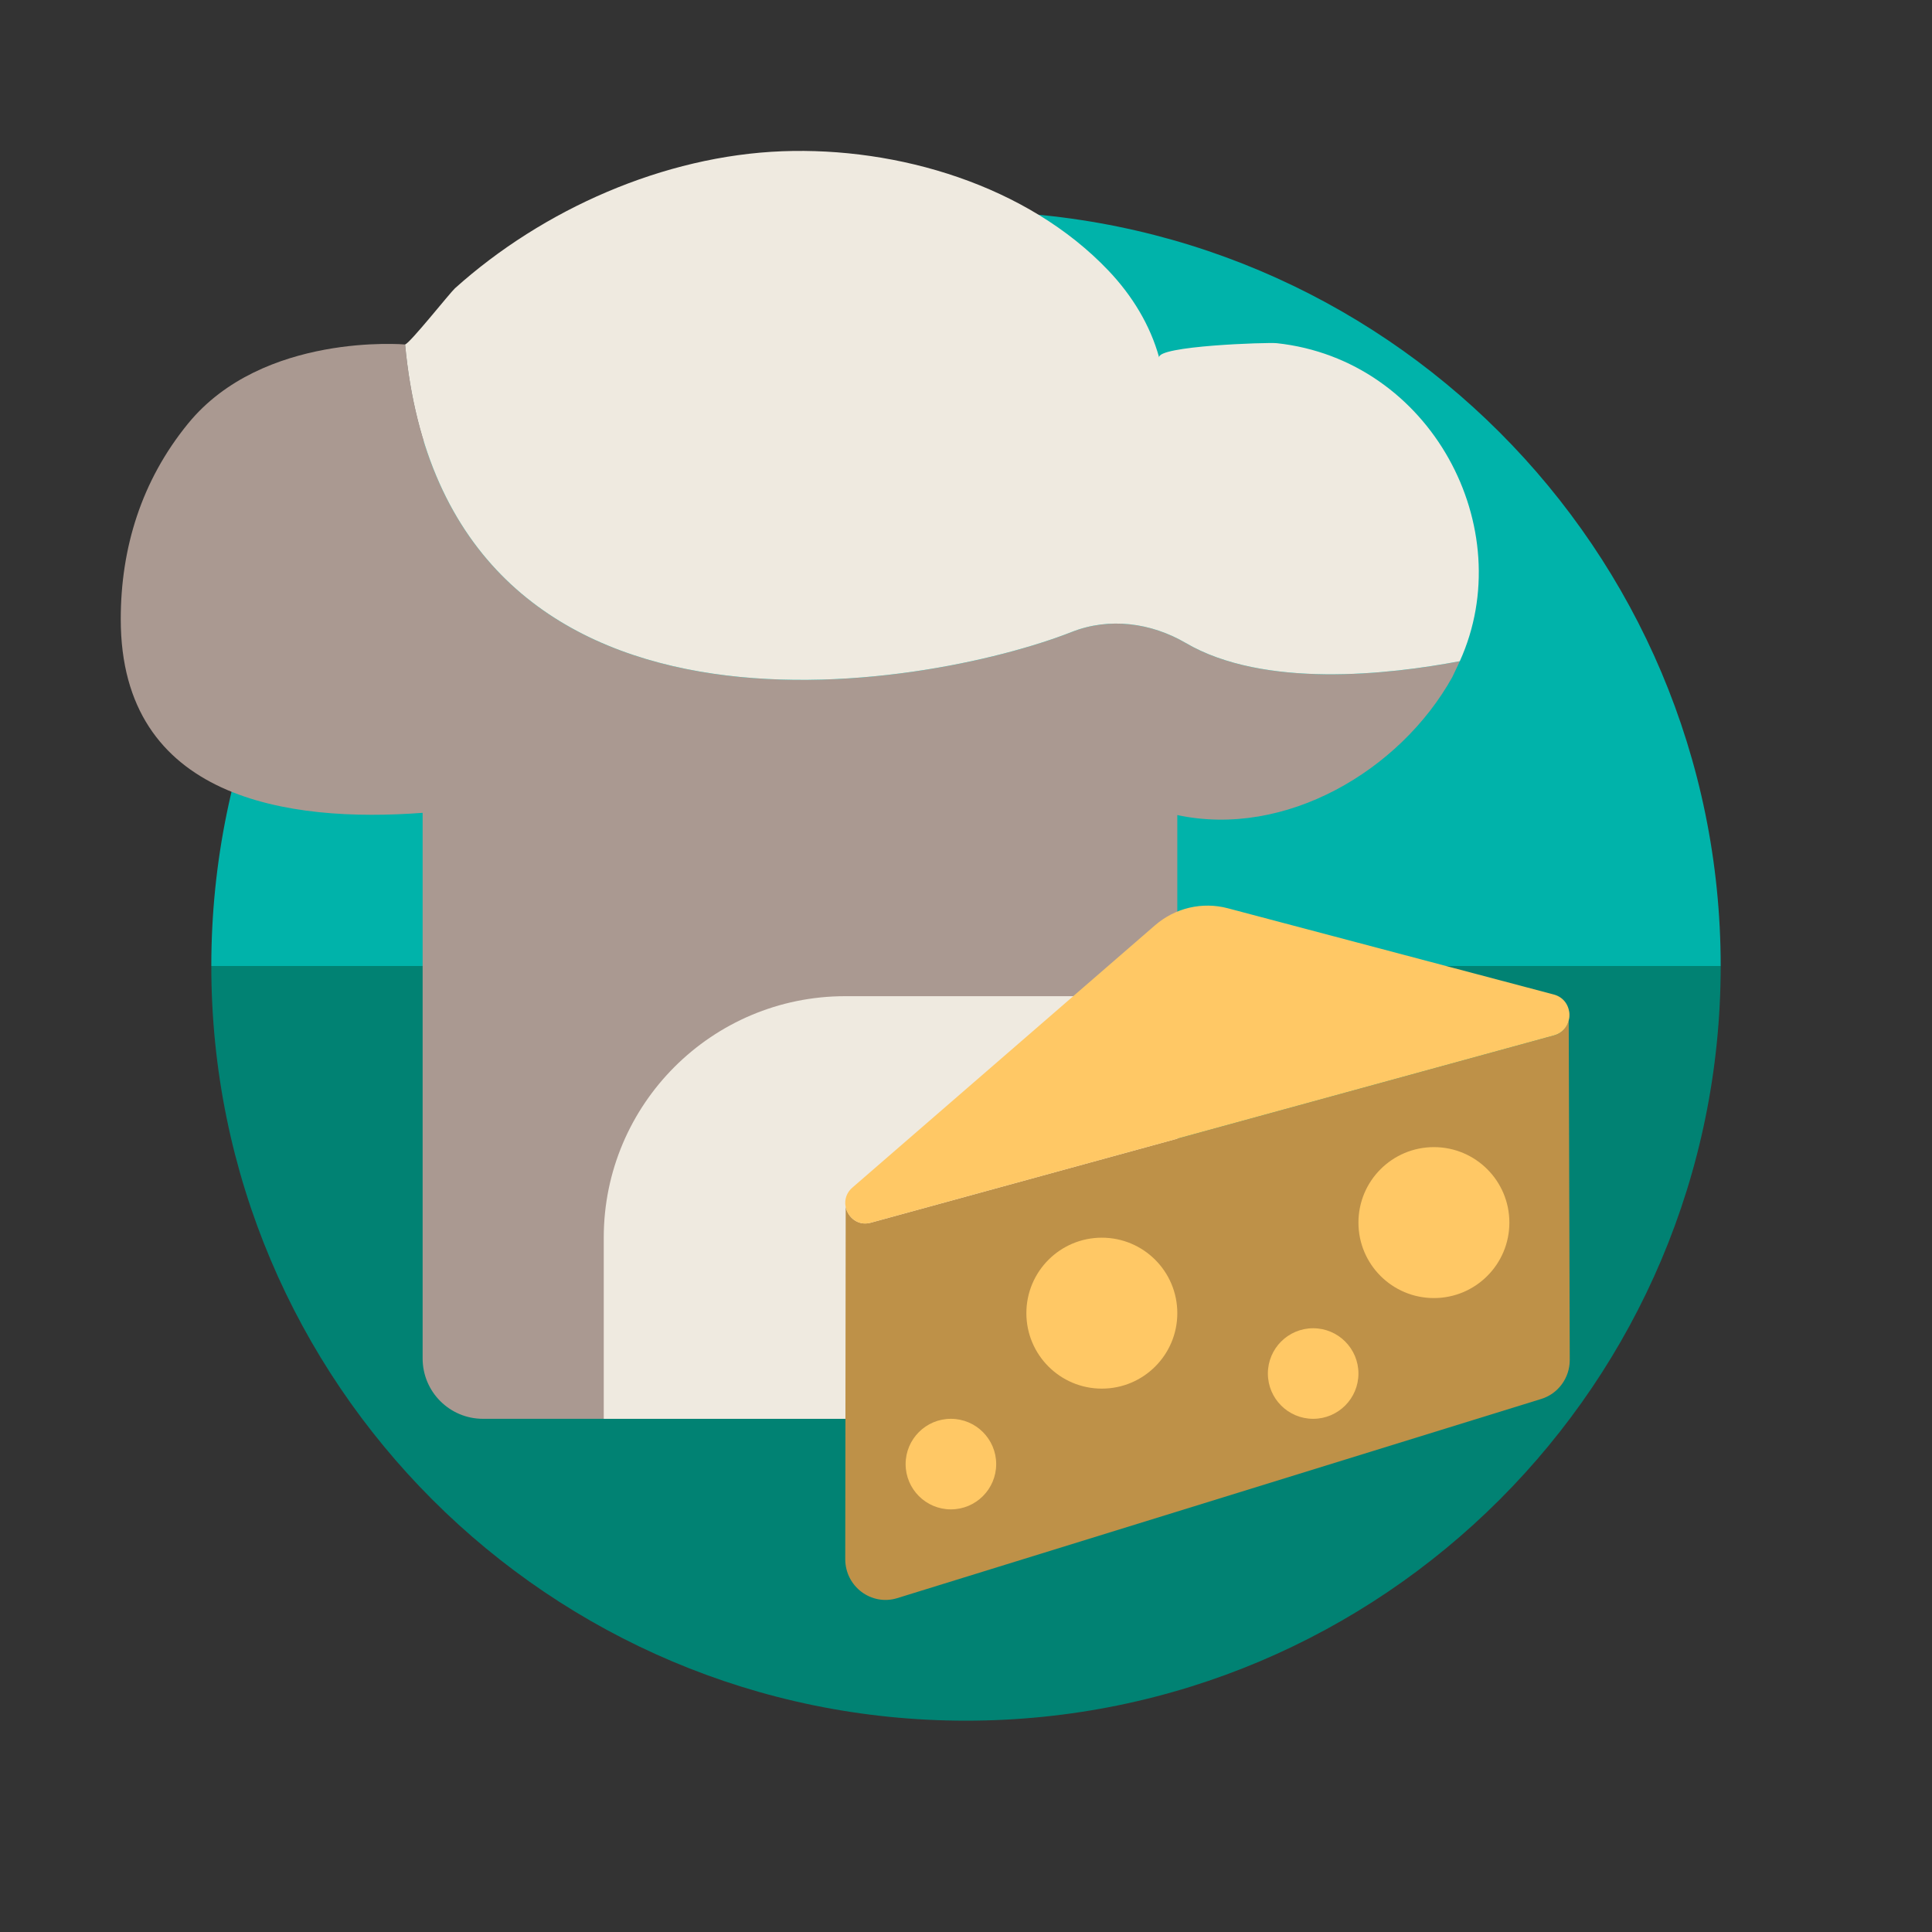 <?xml version="1.0" encoding="utf-8"?><!-- Uploaded to: SVG Repo, www.svgrepo.com, Generator: SVG Repo Mixer Tools -->
<svg version="1.1" id="Uploaded to svgrepo.com" xmlns="http://www.w3.org/2000/svg" xmlns:xlink="http://www.w3.org/1999/xlink" 
	 width="800px" height="800px" viewBox="0 0 64 64" xml:space="preserve">
<rect x="0" y="0" width="64" height="64" fill="#333333" stroke="none"/>
<style type="text/css">
	.fandom_drie{fill:#BE9148;}
	.fandom_vier{fill:#FFC865;}
	.fandom_vijf{fill:#018273;}
	.fandom_zes{fill:#00B3AA;}
	.fandom_dertien{fill:#AA9991;}
	.fandom_veertien{fill:#EFEAE0;}
	.st0{fill:#FF786E;}
	.st1{fill:#BE5652;}
	.st2{fill:#644638;}
	.st3{fill:#8579A3;}
	.st4{fill:#808080;}
	.st5{fill:#666666;}
	.st6{fill:#685683;}
	.st7{fill:#4D4D4D;}
	.st8{fill:#FFFAFA;}
	.st9{fill:#6BC4D2;}
	.st10{fill:#508D9B;}
	.st11{fill:#CCCCCC;}
	.st12{fill:#4B322A;}
	.st13{fill:#3A3A3A;}
</style>
<g>
	<g>
		<path class="fandom_zes" d="M32,7C18.193,7,7,18.193,7,32h50C57,18.193,45.807,7,32,7z"/>
		<path class="fandom_vijf" d="M32,57c13.807,0,25-11.193,25-25H7C7,45.807,18.193,57,32,57z"/>
	</g>
	<g>
		<path class="fandom_dertien" d="M39.277,21.299c-1.145-0.671-2.531-0.854-3.771-0.365c-4.783,1.885-20.748,4.785-22.087-9.523
			c-0.002,0-4.713-0.411-7.188,2.619C4.681,15.927,4,18.158,4,20.511c0,5.975,5.563,6.748,10,6.415V45c0,1.105,0.895,2,2,2h21
			c1.105,0,2-0.895,2-2V27c3.577,0.767,7.378-1.463,9.11-4.571l0.248-0.524C46.021,22.346,41.872,22.819,39.277,21.299z"/>
		<path class="fandom_veertien" d="M28,33c-4.418,0-8,3.582-8,8v6h17c1.105,0,2-0.895,2-2V33H28z"/>
		<path class="fandom_drie" d="M51.965,33.468c0.072,0.337-0.086,0.722-0.489,0.832l-22.632,6.204
			c-0.423,0.116-0.759-0.177-0.829-0.527L28,51.649c0,0.907,0.866,1.556,1.723,1.291l21.333-6.598
			C51.617,46.169,52,45.645,52,45.052L51.965,33.468z"/>
		<path class="fandom_veertien" d="M42.29,11.368c-0.297-0.032-3.998,0.089-3.89,0.481c-0.297-1.083-0.899-2.062-1.68-2.884
			c-2.695-2.834-6.984-4.099-10.801-3.955c-3.927,0.149-7.934,1.922-10.848,4.54c-0.164,0.148-1.5,1.833-1.652,1.86
			c1.338,14.308,17.304,11.408,22.087,9.523c1.24-0.489,2.626-0.305,3.771,0.365c2.595,1.52,6.744,1.047,9.081,0.605
			C50.355,17.497,47.401,11.915,42.29,11.368z"/>
		<path class="fandom_vier" d="M45,45.5c0,0.828-0.672,1.5-1.5,1.5S42,46.328,42,45.5s0.672-1.5,1.5-1.5S45,44.672,45,45.5z
			 M31.5,47c-0.828,0-1.5,0.672-1.5,1.5s0.672,1.5,1.5,1.5s1.5-0.672,1.5-1.5S32.328,47,31.5,47z M47.5,38
			c-1.381,0-2.5,1.119-2.5,2.5s1.119,2.5,2.5,2.5s2.5-1.119,2.5-2.5S48.881,38,47.5,38z M36.5,41c-1.381,0-2.5,1.119-2.5,2.5
			s1.119,2.5,2.5,2.5s2.5-1.119,2.5-2.5S37.881,41,36.5,41z M28.844,40.504L51.476,34.3c0.686-0.188,0.682-1.174-0.006-1.356
			l-10.796-2.856c-0.845-0.224-1.745-0.014-2.409,0.561L28.237,39.34C27.697,39.808,28.158,40.692,28.844,40.504z"/>
	</g>
</g>
</svg>